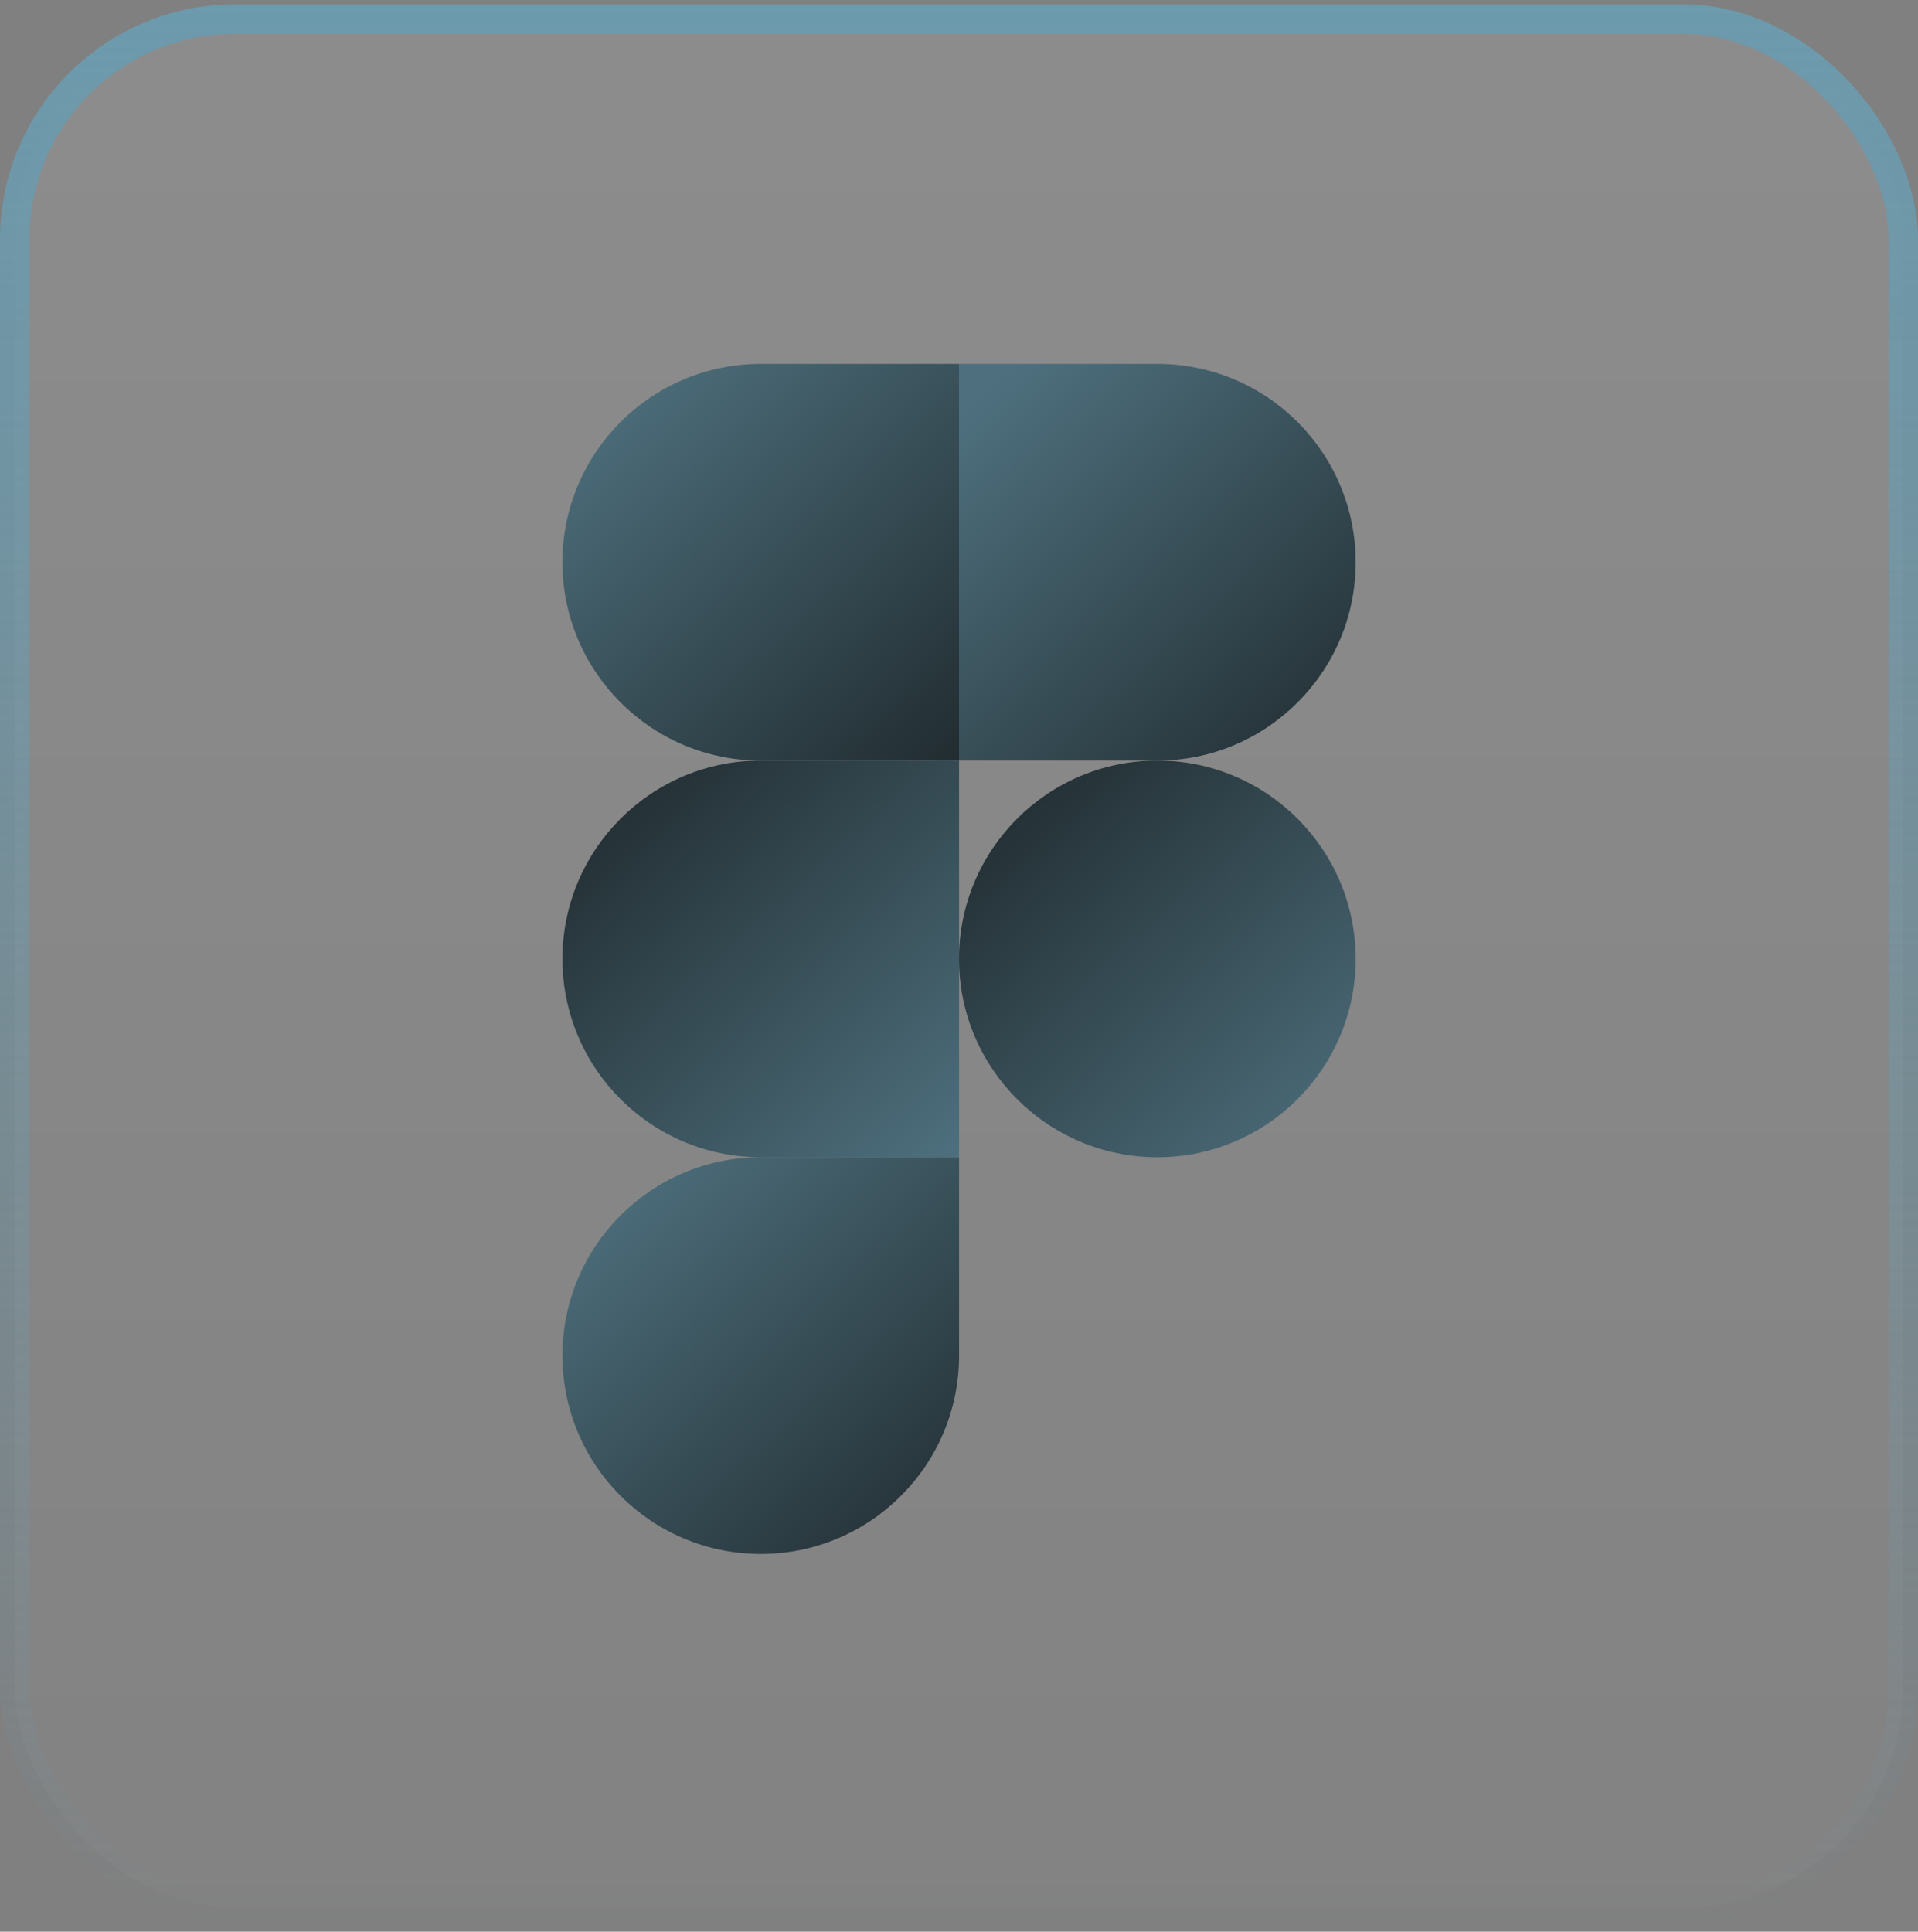 <?xml version="1.0" encoding="UTF-8"?> <svg xmlns="http://www.w3.org/2000/svg" width="142" height="143" viewBox="0 0 142 143" fill="none"><rect x="0" y="0" width="142" height="143" fill="#808080" stroke="none"/><rect x="1.088" y="1.408" width="139.825" height="139.825" rx="16.314" fill="url(#paint0_linear_1008_5410)"></rect><rect x="1.088" y="1.408" width="139.825" height="139.825" rx="16.314" stroke="url(#paint1_linear_1008_5410)" stroke-width="2.175"></rect><path d="M56.324 115.036C64.428 115.036 71.006 108.458 71.006 100.353V85.67H56.324C48.219 85.67 41.641 92.248 41.641 100.353C41.641 108.458 48.219 115.036 56.324 115.036Z" fill="url(#paint2_linear_1008_5410)"></path><path d="M41.641 70.987C41.641 62.882 48.219 56.304 56.324 56.304H71.006V85.67H56.324C48.219 85.67 41.641 79.092 41.641 70.987Z" fill="url(#paint3_linear_1008_5410)"></path><path d="M41.641 41.621C41.641 33.516 48.219 26.939 56.324 26.939H71.006V56.304H56.324C48.219 56.304 41.641 49.726 41.641 41.621Z" fill="url(#paint4_linear_1008_5410)"></path><path d="M71 26.939H85.683C93.788 26.939 100.366 33.516 100.366 41.621C100.366 49.726 93.788 56.304 85.683 56.304H71V26.939Z" fill="url(#paint5_linear_1008_5410)"></path><path d="M100.366 70.987C100.366 79.092 93.788 85.67 85.683 85.67C77.578 85.67 71 79.092 71 70.987C71 62.882 77.578 56.304 85.683 56.304C93.788 56.304 100.366 62.882 100.366 70.987Z" fill="url(#paint6_linear_1008_5410)"></path><defs><linearGradient id="paint0_linear_1008_5410" x1="71" y1="0.32" x2="71" y2="142.32" gradientUnits="userSpaceOnUse"><stop stop-color="white" stop-opacity="0.1"></stop><stop offset="1" stop-color="white" stop-opacity="0.02"></stop></linearGradient><linearGradient id="paint1_linear_1008_5410" x1="71" y1="0.32" x2="71" y2="142.32" gradientUnits="userSpaceOnUse"><stop stop-color="#6C9AAD"></stop><stop offset="1" stop-color="#6C9AAD" stop-opacity="0"></stop></linearGradient><linearGradient id="paint2_linear_1008_5410" x1="45.442" y1="85.866" x2="71.382" y2="114.891" gradientUnits="userSpaceOnUse"><stop stop-color="#4E707E"></stop><stop offset="1" stop-color="#212C30"></stop></linearGradient><linearGradient id="paint3_linear_1008_5410" x1="45.442" y1="56.5" x2="71.382" y2="85.525" gradientUnits="userSpaceOnUse"><stop stop-color="#212C30"></stop><stop offset="1" stop-color="#4E707E"></stop></linearGradient><linearGradient id="paint4_linear_1008_5410" x1="45.442" y1="27.134" x2="71.382" y2="56.16" gradientUnits="userSpaceOnUse"><stop stop-color="#4E707E"></stop><stop offset="1" stop-color="#212C30"></stop></linearGradient><linearGradient id="paint5_linear_1008_5410" x1="74.801" y1="27.134" x2="100.741" y2="56.16" gradientUnits="userSpaceOnUse"><stop stop-color="#4E707E"></stop><stop offset="1" stop-color="#212C30"></stop></linearGradient><linearGradient id="paint6_linear_1008_5410" x1="74.801" y1="56.5" x2="100.741" y2="85.525" gradientUnits="userSpaceOnUse"><stop stop-color="#212C30"></stop><stop offset="1" stop-color="#4E707E"></stop></linearGradient></defs></svg> 